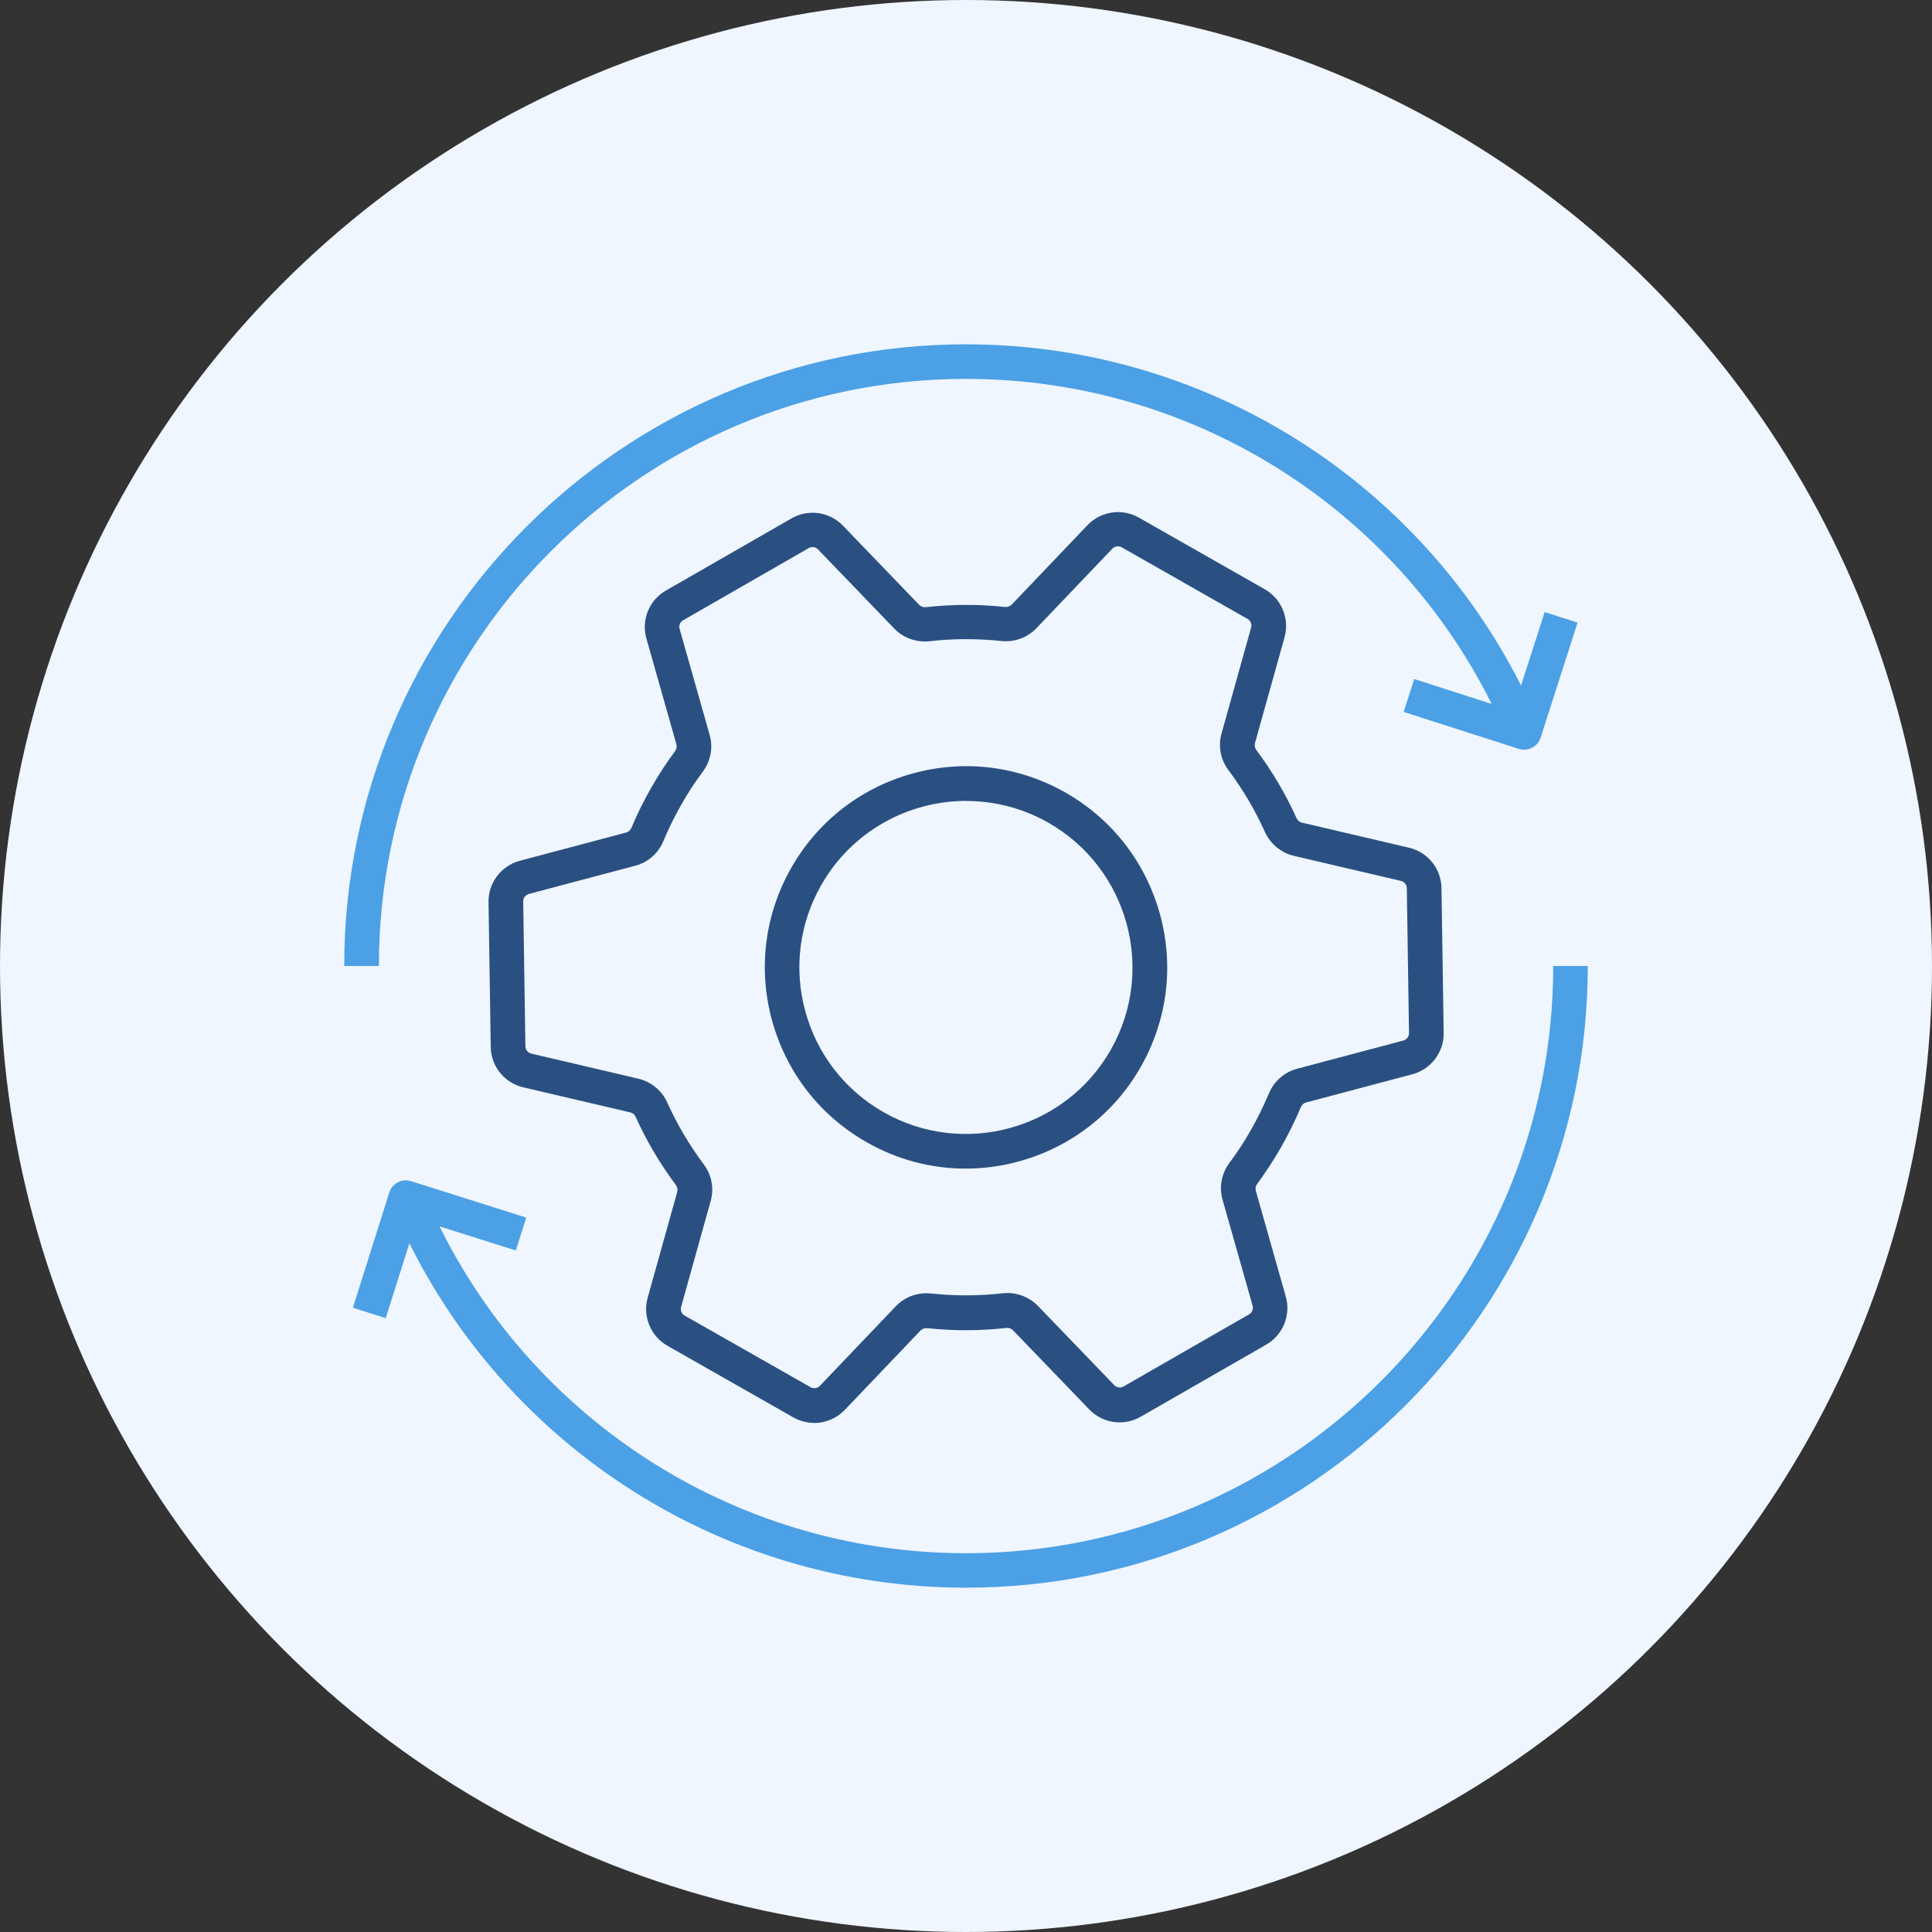 <?xml version="1.0" encoding="UTF-8"?>
<svg id="_圖層_1" data-name="圖層 1" xmlns="http://www.w3.org/2000/svg" viewBox="0 0 185 185">
  <rect x="0" y="0" width="185" height="185" fill="#333333" stroke="none"/>
  <circle cx="92.5" cy="92.5" r="92.5" style="fill: #eff6ff;"/>
  <g>
    <g>
      <path d="M77.96,136.25c-.68,0-1.37-.17-2-.53l-12.04-6.85c-1.62-.92-2.4-2.81-1.9-4.61l2.83-10.13c.06-.22.01-.46-.13-.66-1.51-2.02-2.81-4.21-3.85-6.52-.1-.22-.29-.38-.51-.43l-10.25-2.4c-1.81-.42-3.1-2.02-3.12-3.88l-.21-13.85c-.03-1.86,1.21-3.49,3.01-3.97l10.17-2.7c.22-.06.4-.22.5-.44.54-1.3,1.17-2.58,1.87-3.8.69-1.22,1.47-2.42,2.31-3.55.14-.19.19-.43.13-.65l-2.87-10.13c-.51-1.79.26-3.69,1.88-4.61l12.01-6.9c1.62-.93,3.64-.64,4.93.7l7.3,7.58c.16.17.4.25.64.22,2.51-.28,5.06-.29,7.57-.02.24.02.47-.06.64-.22l7.26-7.61c1.29-1.35,3.31-1.64,4.93-.72l12.04,6.85c1.62.92,2.4,2.81,1.9,4.61l-2.83,10.13c-.06.22-.01.46.13.66,1.51,2.02,2.81,4.21,3.85,6.52.1.22.29.38.51.43l10.25,2.4c1.81.42,3.1,2.02,3.12,3.88l.21,13.85c.03,1.86-1.21,3.49-3.01,3.97l-10.17,2.7c-.22.06-.4.22-.5.45-.54,1.29-1.17,2.57-1.87,3.8-.7,1.22-1.48,2.42-2.31,3.55-.14.19-.19.43-.13.65l2.87,10.13c.51,1.79-.27,3.69-1.88,4.61l-12.01,6.9c-1.61.93-3.64.64-4.93-.7l-7.3-7.58c-.16-.17-.4-.25-.64-.22-2.51.28-5.06.29-7.57.02-.24-.03-.47.06-.64.22l-7.26,7.61c-.79.82-1.85,1.25-2.93,1.25ZM77.8,52.39c-.13,0-.25.03-.37.1l-12.01,6.9c-.3.17-.44.52-.34.84l2.87,10.13c.35,1.22.11,2.5-.65,3.53-.76,1.02-1.47,2.1-2.09,3.21-.63,1.11-1.2,2.27-1.69,3.44-.49,1.18-1.47,2.04-2.7,2.36l-10.17,2.7c-.33.09-.56.39-.55.73l.21,13.85c0,.34.24.63.57.71l10.25,2.4c1.22.29,2.25,1.14,2.77,2.29.94,2.09,2.11,4.07,3.48,5.9.77,1.02,1.01,2.31.67,3.53l-2.83,10.13c-.09.33.05.68.35.84l12.04,6.85c.29.17.67.11.9-.13l7.26-7.61c.88-.92,2.11-1.36,3.38-1.23,2.27.24,4.58.24,6.85-.02,1.26-.14,2.52.31,3.39,1.21l7.3,7.58c.24.25.61.3.9.13l12.01-6.9c.3-.17.44-.52.34-.85l-2.87-10.12c-.35-1.22-.11-2.5.65-3.53.76-1.02,1.47-2.1,2.09-3.21,0,0,0,0,0,0,.63-1.11,1.2-2.27,1.69-3.44.49-1.18,1.48-2.04,2.7-2.37l10.17-2.7c.33-.09.56-.39.55-.73l-.21-13.85c0-.34-.24-.63-.57-.71l-10.25-2.4c-1.22-.29-2.25-1.14-2.77-2.29-.94-2.09-2.11-4.07-3.48-5.9-.77-1.02-1.01-2.31-.67-3.53l2.83-10.13c.09-.33-.05-.67-.35-.84l-12.04-6.85c-.3-.17-.67-.11-.9.13l-7.26,7.61c-.88.92-2.12,1.36-3.38,1.23-2.27-.24-4.57-.24-6.85.02-1.26.14-2.52-.31-3.39-1.21l-7.3-7.58c-.14-.15-.34-.23-.53-.23Z" style="fill: #2a5082;"/>
      <path d="M92.47,111.9c-3.3,0-6.55-.85-9.49-2.53-4.47-2.54-7.68-6.68-9.05-11.64-1.36-4.96-.71-10.15,1.83-14.62,2.54-4.47,6.68-7.68,11.64-9.05,4.96-1.36,10.15-.71,14.62,1.83,4.47,2.54,7.68,6.68,9.05,11.64s.71,10.15-1.83,14.62c-2.54,4.47-6.68,7.68-11.64,9.05-1.69.47-3.42.7-5.13.7ZM92.53,76.69c-5.55,0-10.95,2.9-13.89,8.06-2.11,3.7-2.65,8-1.52,12.11,1.13,4.11,3.79,7.53,7.49,9.64,7.64,4.35,17.4,1.67,21.75-5.97,4.35-7.64,1.67-17.4-5.97-21.75-2.48-1.41-5.19-2.08-7.86-2.08Z" style="fill: #2a5082;"/>
    </g>
    <g>
      <path d="M36.27,92.5h-3.31c0-32.83,26.71-59.53,59.54-59.53,23.75,0,45.2,14.08,54.65,35.87l-3.03,1.32c-8.92-20.58-29.18-33.88-51.61-33.88-31,0-56.23,25.22-56.23,56.23Z" style="fill: #4ca0e5;"/>
      <path d="M92.5,152.03c-23.68,0-45.1-14.02-54.58-35.72l3.03-1.32c8.95,20.49,29.19,33.74,51.55,33.74,31,0,56.23-25.22,56.23-56.23h3.31c0,32.83-26.71,59.53-59.53,59.53Z" style="fill: #4ca0e5;"/>
      <path d="M145.94,71.79c-.17,0-.34-.03-.51-.08l-11.02-3.54,1.01-3.15,9.45,3.04,3.04-9.45,3.15,1.01-3.54,11.02c-.13.42-.43.76-.82.96-.24.12-.5.18-.76.18Z" style="fill: #4ca0e5;"/>
      <path d="M36.94,126.22l-3.15-1,3.49-11.04c.28-.87,1.21-1.35,2.07-1.08l11.04,3.49-1,3.15-9.46-2.99-2.99,9.46Z" style="fill: #4ca0e5;"/>
    </g>
  </g>
</svg>